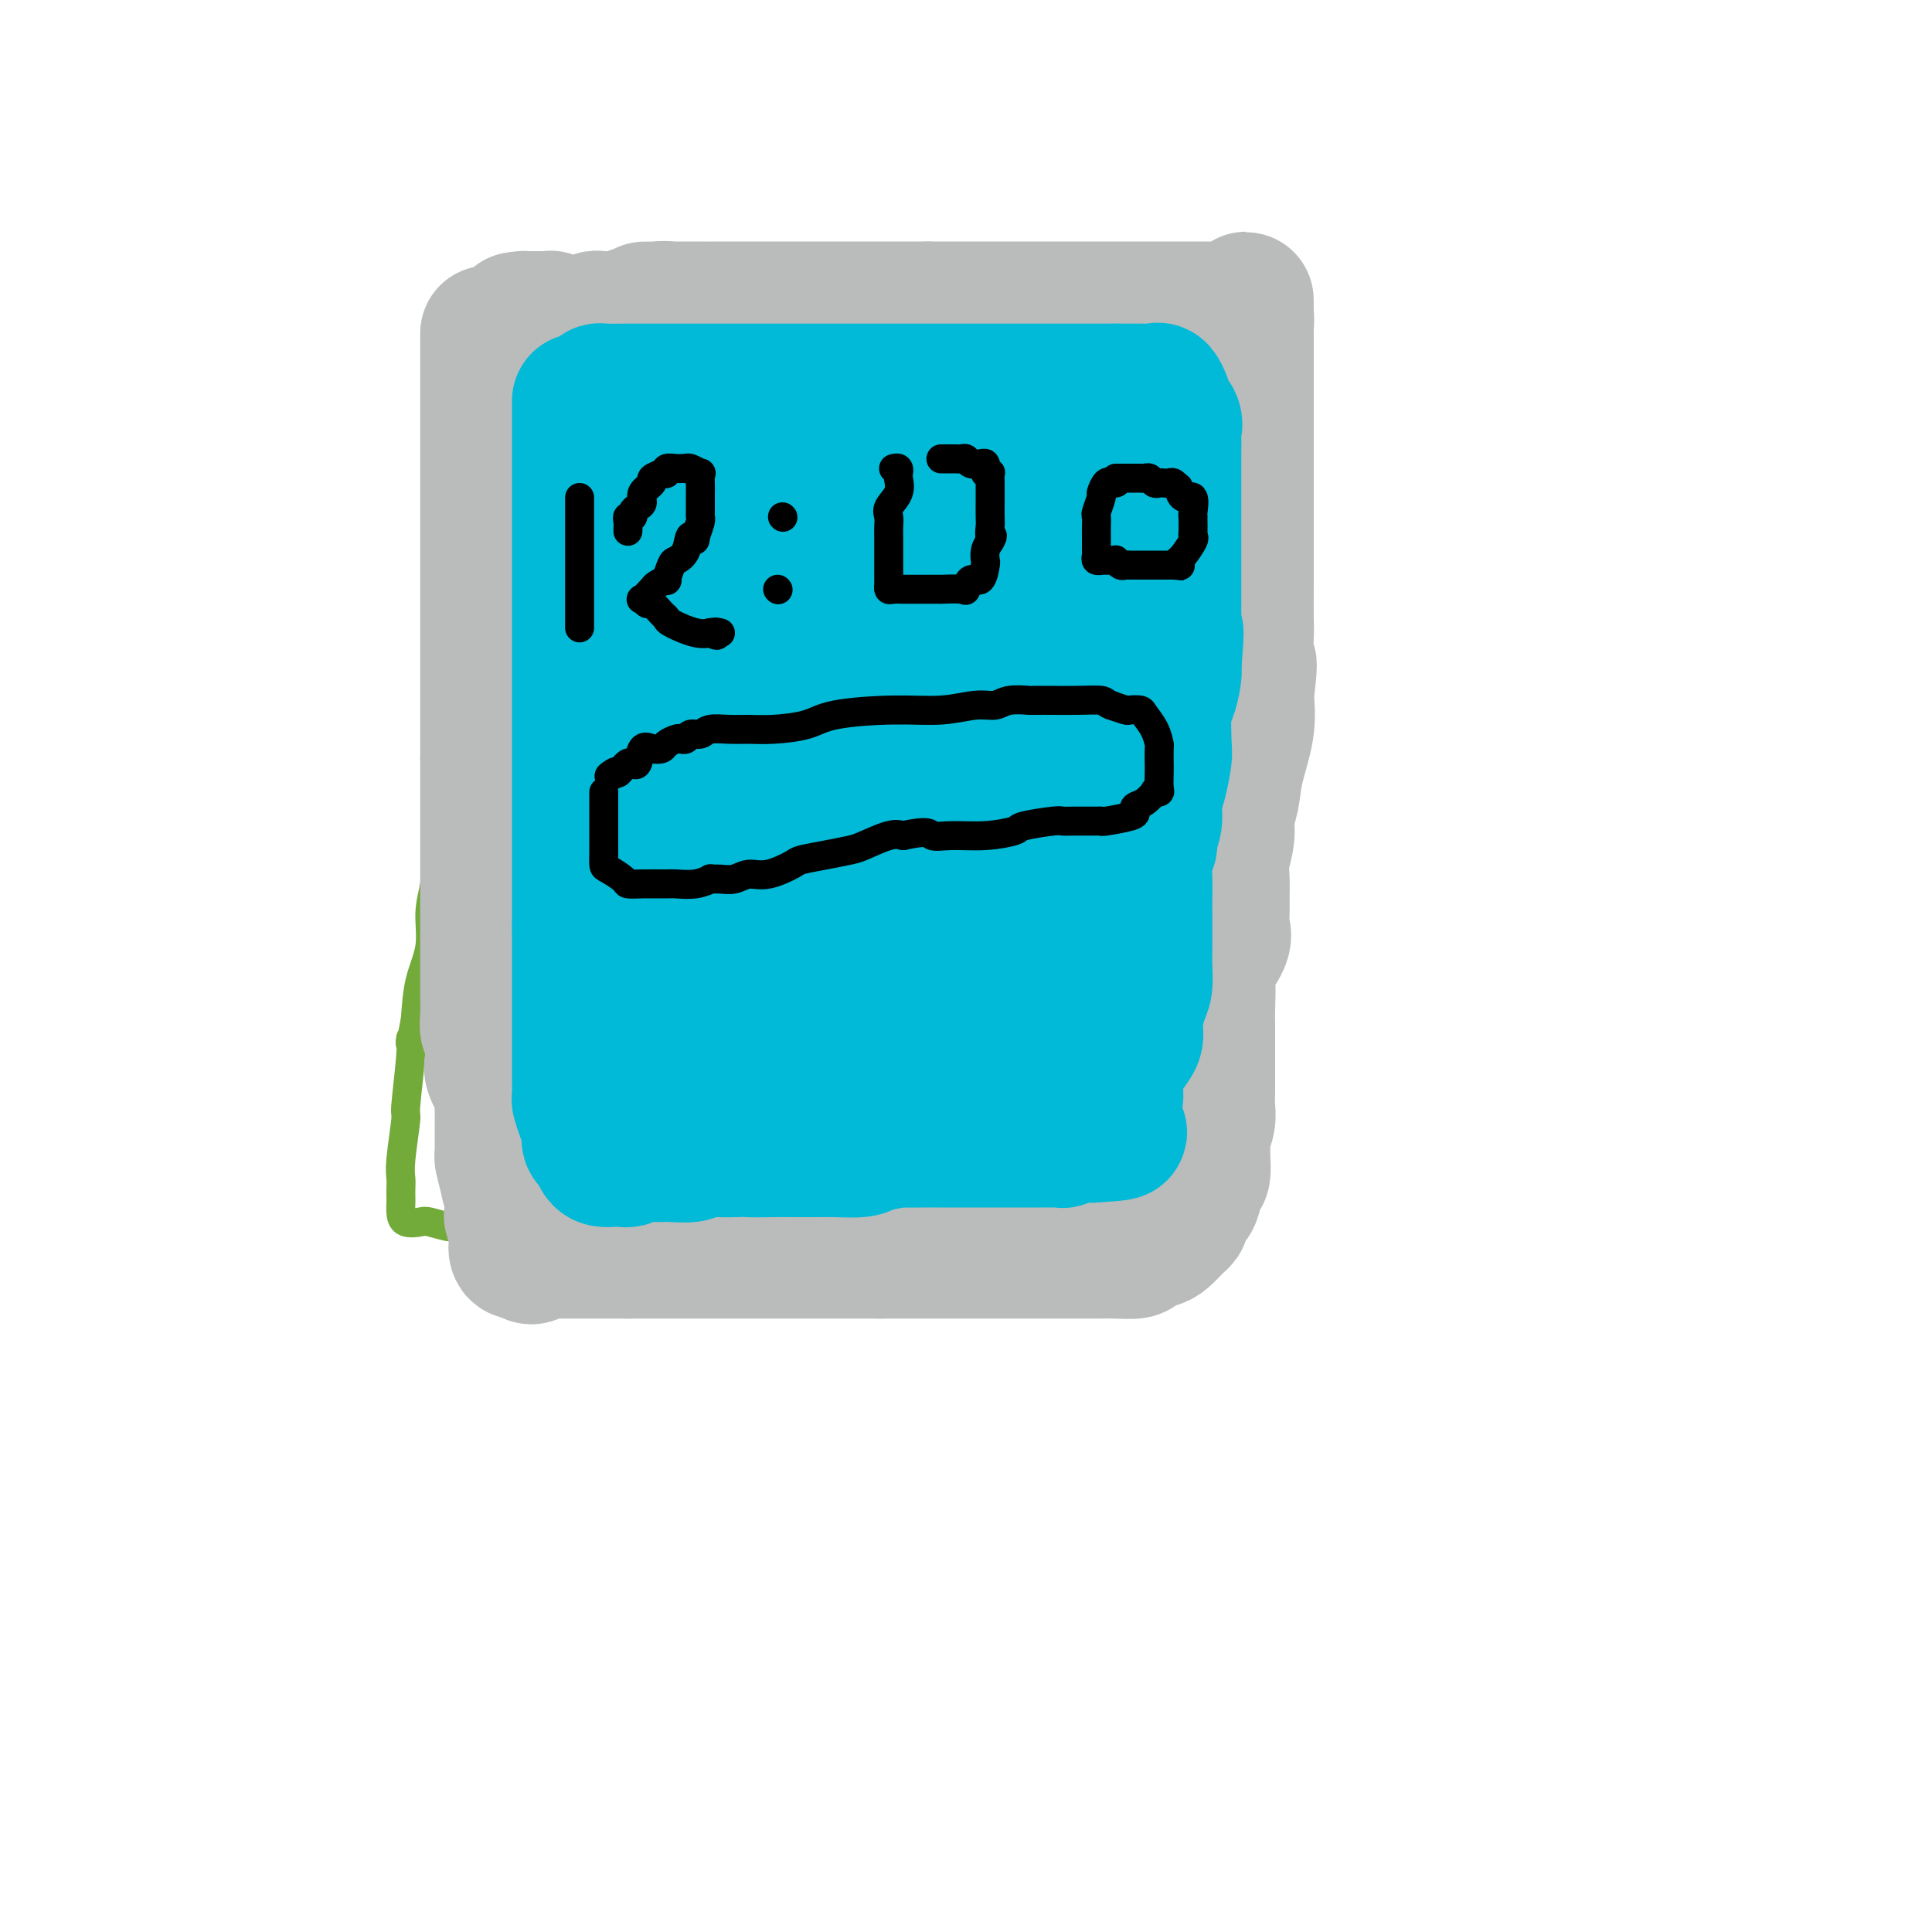 <svg viewBox='0 0 400 400' version='1.1' xmlns='http://www.w3.org/2000/svg' xmlns:xlink='http://www.w3.org/1999/xlink'><g fill='none' stroke='#73AB3A' stroke-width='6' stroke-linecap='round' stroke-linejoin='round'><path d='M98,73c0.008,0.630 0.016,1.260 0,2c-0.016,0.740 -0.057,1.591 0,2c0.057,0.409 0.211,0.375 0,1c-0.211,0.625 -0.789,1.909 -1,3c-0.211,1.091 -0.057,1.989 0,3c0.057,1.011 0.015,2.134 0,3c-0.015,0.866 -0.005,1.475 0,3c0.005,1.525 0.003,3.966 0,6c-0.003,2.034 -0.007,3.660 0,5c0.007,1.340 0.026,2.392 0,4c-0.026,1.608 -0.098,3.770 0,5c0.098,1.230 0.366,1.529 0,3c-0.366,1.471 -1.366,4.116 -2,6c-0.634,1.884 -0.901,3.007 -1,5c-0.099,1.993 -0.030,4.854 0,7c0.030,2.146 0.022,3.576 0,5c-0.022,1.424 -0.057,2.844 0,4c0.057,1.156 0.204,2.050 0,5c-0.204,2.950 -0.761,7.957 -1,11c-0.239,3.043 -0.159,4.121 0,6c0.159,1.879 0.398,4.559 0,7c-0.398,2.441 -1.434,4.642 -2,7c-0.566,2.358 -0.663,4.872 -1,7c-0.337,2.128 -0.915,3.869 -1,6c-0.085,2.131 0.323,4.651 0,7c-0.323,2.349 -1.378,4.528 -2,7c-0.622,2.472 -0.811,5.236 -1,8'/><path d='M86,211c-1.327,7.318 -1.144,4.614 -1,4c0.144,-0.614 0.249,0.861 0,4c-0.249,3.139 -0.851,7.943 -1,10c-0.149,2.057 0.156,1.367 0,3c-0.156,1.633 -0.774,5.589 -1,8c-0.226,2.411 -0.061,3.279 0,4c0.061,0.721 0.017,1.297 0,2c-0.017,0.703 -0.008,1.534 0,2c0.008,0.466 0.016,0.569 0,1c-0.016,0.431 -0.056,1.192 0,2c0.056,0.808 0.208,1.665 1,2c0.792,0.335 2.224,0.150 3,0c0.776,-0.150 0.896,-0.266 2,0c1.104,0.266 3.194,0.912 4,1c0.806,0.088 0.330,-0.383 1,0c0.670,0.383 2.487,1.619 4,2c1.513,0.381 2.721,-0.094 4,0c1.279,0.094 2.630,0.757 4,1c1.370,0.243 2.759,0.065 4,0c1.241,-0.065 2.333,-0.017 4,0c1.667,0.017 3.907,0.005 6,0c2.093,-0.005 4.038,-0.001 6,0c1.962,0.001 3.940,0.000 6,0c2.060,-0.000 4.203,-0.000 7,0c2.797,0.000 6.249,0.000 9,0c2.751,-0.000 4.802,-0.000 7,0c2.198,0.000 4.542,0.000 7,0c2.458,-0.000 5.030,-0.000 6,0c0.970,0.000 0.338,0.000 2,0c1.662,-0.000 5.618,-0.000 8,0c2.382,0.000 3.191,0.000 4,0'/><path d='M182,257c13.123,-0.000 7.931,-0.000 7,0c-0.931,0.000 2.401,0.000 5,0c2.599,-0.000 4.466,-0.000 6,0c1.534,0.000 2.735,0.000 4,0c1.265,-0.000 2.593,-0.001 4,0c1.407,0.001 2.892,0.003 4,0c1.108,-0.003 1.839,-0.013 3,0c1.161,0.013 2.752,0.047 5,-1c2.248,-1.047 5.151,-3.176 7,-4c1.849,-0.824 2.642,-0.344 4,-1c1.358,-0.656 3.282,-2.449 4,-3c0.718,-0.551 0.231,0.140 1,0c0.769,-0.140 2.794,-1.112 4,-2c1.206,-0.888 1.593,-1.693 2,-2c0.407,-0.307 0.834,-0.117 2,-1c1.166,-0.883 3.072,-2.840 4,-4c0.928,-1.160 0.879,-1.522 1,-2c0.121,-0.478 0.411,-1.072 1,-3c0.589,-1.928 1.476,-5.188 2,-7c0.524,-1.812 0.683,-2.175 1,-5c0.317,-2.825 0.790,-8.114 1,-11c0.210,-2.886 0.158,-3.371 1,-6c0.842,-2.629 2.580,-7.401 3,-11c0.420,-3.599 -0.476,-6.025 0,-9c0.476,-2.975 2.324,-6.499 3,-9c0.676,-2.501 0.181,-3.979 0,-6c-0.181,-2.021 -0.049,-4.586 0,-7c0.049,-2.414 0.013,-4.678 0,-7c-0.013,-2.322 -0.004,-4.702 0,-7c0.004,-2.298 0.001,-4.514 0,-7c-0.001,-2.486 -0.001,-5.243 0,-8'/><path d='M261,134c-0.000,-7.074 -0.000,-3.760 0,-5c0.000,-1.240 0.000,-7.035 0,-10c-0.000,-2.965 -0.000,-3.100 0,-4c0.000,-0.900 0.000,-2.563 0,-4c-0.000,-1.437 -0.001,-2.646 0,-4c0.001,-1.354 0.002,-2.852 0,-4c-0.002,-1.148 -0.008,-1.946 0,-3c0.008,-1.054 0.032,-2.364 0,-4c-0.032,-1.636 -0.118,-3.596 0,-5c0.118,-1.404 0.439,-2.250 0,-4c-0.439,-1.750 -1.638,-4.404 -2,-6c-0.362,-1.596 0.112,-2.132 0,-3c-0.112,-0.868 -0.812,-2.066 -1,-3c-0.188,-0.934 0.134,-1.604 0,-3c-0.134,-1.396 -0.724,-3.518 -1,-4c-0.276,-0.482 -0.239,0.676 -1,0c-0.761,-0.676 -2.322,-3.185 -3,-4c-0.678,-0.815 -0.475,0.066 -1,0c-0.525,-0.066 -1.779,-1.077 -3,-2c-1.221,-0.923 -2.411,-1.757 -4,-2c-1.589,-0.243 -3.578,0.106 -6,0c-2.422,-0.106 -5.277,-0.669 -8,-1c-2.723,-0.331 -5.314,-0.432 -7,-1c-1.686,-0.568 -2.467,-1.602 -4,-2c-1.533,-0.398 -3.820,-0.159 -5,0c-1.180,0.159 -1.255,0.239 -3,0c-1.745,-0.239 -5.161,-0.796 -8,-1c-2.839,-0.204 -5.101,-0.055 -7,0c-1.899,0.055 -3.434,0.015 -6,0c-2.566,-0.015 -6.162,-0.004 -10,0c-3.838,0.004 -7.919,0.002 -12,0'/><path d='M169,55c-9.478,-0.115 -7.674,0.098 -9,1c-1.326,0.902 -5.780,2.492 -9,3c-3.220,0.508 -5.204,-0.068 -7,0c-1.796,0.068 -3.405,0.778 -6,1c-2.595,0.222 -6.177,-0.046 -8,0c-1.823,0.046 -1.889,0.405 -3,1c-1.111,0.595 -3.268,1.427 -5,2c-1.732,0.573 -3.038,0.886 -4,1c-0.962,0.114 -1.581,0.030 -2,0c-0.419,-0.030 -0.638,-0.005 -1,0c-0.362,0.005 -0.868,-0.010 -1,0c-0.132,0.010 0.110,0.045 0,0c-0.110,-0.045 -0.571,-0.171 -1,0c-0.429,0.171 -0.826,0.638 -2,1c-1.174,0.362 -3.127,0.619 -4,1c-0.873,0.381 -0.668,0.887 -1,1c-0.332,0.113 -1.202,-0.166 -2,0c-0.798,0.166 -1.524,0.777 -2,1c-0.476,0.223 -0.701,0.059 -1,0c-0.299,-0.059 -0.671,-0.013 -1,0c-0.329,0.013 -0.614,-0.007 -1,0c-0.386,0.007 -0.873,0.040 -1,0c-0.127,-0.040 0.107,-0.154 0,0c-0.107,0.154 -0.553,0.577 -1,1'/><path d='M97,69c-5.500,1.500 -2.750,0.750 0,0'/><path d='M123,89c-0.423,0.230 -0.845,0.459 -1,1c-0.155,0.541 -0.041,1.392 0,2c0.041,0.608 0.011,0.972 0,2c-0.011,1.028 -0.003,2.721 0,5c0.003,2.279 0.001,5.146 0,7c-0.001,1.854 -0.000,2.696 0,4c0.000,1.304 0.000,3.070 0,5c-0.000,1.930 -0.000,4.024 0,5c0.000,0.976 0.000,0.833 0,2c-0.000,1.167 -0.000,3.645 0,5c0.000,1.355 0.000,1.586 0,3c-0.000,1.414 -0.000,4.012 0,6c0.000,1.988 0.000,3.366 0,5c-0.000,1.634 -0.000,3.524 0,5c0.000,1.476 0.000,2.540 0,4c-0.000,1.460 -0.000,3.317 0,5c0.000,1.683 0.000,3.191 0,5c-0.000,1.809 -0.000,3.917 0,7c0.000,3.083 0.000,7.139 0,10c-0.000,2.861 -0.000,4.526 0,6c0.000,1.474 0.000,2.758 0,4c-0.000,1.242 -0.000,2.442 0,4c0.000,1.558 0.000,3.473 0,5c-0.000,1.527 -0.000,2.667 0,4c0.000,1.333 0.000,2.859 0,4c-0.000,1.141 -0.000,1.897 0,3c0.000,1.103 0.000,2.551 0,4'/><path d='M122,211c-0.467,18.900 -1.134,5.150 0,2c1.134,-3.150 4.068,4.301 5,8c0.932,3.699 -0.140,3.645 0,4c0.140,0.355 1.490,1.118 2,2c0.510,0.882 0.180,1.883 0,3c-0.180,1.117 -0.210,2.350 0,3c0.210,0.650 0.660,0.718 1,1c0.340,0.282 0.569,0.779 1,1c0.431,0.221 1.062,0.164 2,0c0.938,-0.164 2.181,-0.437 3,0c0.819,0.437 1.213,1.583 2,2c0.787,0.417 1.968,0.104 3,0c1.032,-0.104 1.914,0.000 3,0c1.086,-0.000 2.374,-0.105 3,0c0.626,0.105 0.590,0.420 2,0c1.410,-0.420 4.266,-1.577 6,-2c1.734,-0.423 2.346,-0.114 3,0c0.654,0.114 1.348,0.032 2,0c0.652,-0.032 1.261,-0.012 3,0c1.739,0.012 4.609,0.018 6,0c1.391,-0.018 1.304,-0.060 2,0c0.696,0.060 2.174,0.223 4,0c1.826,-0.223 4.000,-0.830 5,-1c1.000,-0.170 0.825,0.099 2,0c1.175,-0.099 3.699,-0.566 5,-1c1.301,-0.434 1.381,-0.834 2,-1c0.619,-0.166 1.779,-0.097 3,0c1.221,0.097 2.502,0.222 4,0c1.498,-0.222 3.211,-0.790 4,-1c0.789,-0.210 0.654,-0.060 1,0c0.346,0.060 1.173,0.030 2,0'/><path d='M203,231c10.328,-0.925 3.647,-0.237 1,0c-2.647,0.237 -1.260,0.022 0,0c1.260,-0.022 2.393,0.148 3,0c0.607,-0.148 0.687,-0.613 1,-1c0.313,-0.387 0.860,-0.694 1,-1c0.140,-0.306 -0.127,-0.610 0,-1c0.127,-0.390 0.649,-0.867 1,-1c0.351,-0.133 0.533,0.076 1,0c0.467,-0.076 1.221,-0.439 2,-1c0.779,-0.561 1.585,-1.320 2,-2c0.415,-0.680 0.440,-1.283 1,-2c0.560,-0.717 1.655,-1.550 2,-2c0.345,-0.450 -0.061,-0.517 0,-1c0.061,-0.483 0.590,-1.381 1,-2c0.410,-0.619 0.701,-0.959 1,-2c0.299,-1.041 0.606,-2.781 1,-4c0.394,-1.219 0.876,-1.915 1,-3c0.124,-1.085 -0.110,-2.560 0,-4c0.110,-1.440 0.565,-2.847 1,-4c0.435,-1.153 0.848,-2.054 1,-3c0.152,-0.946 0.041,-1.938 0,-3c-0.041,-1.062 -0.011,-2.193 0,-3c0.011,-0.807 0.003,-1.289 0,-2c-0.003,-0.711 -0.001,-1.650 0,-2c0.001,-0.350 0.000,-0.110 0,-1c-0.000,-0.890 -0.000,-2.911 0,-4c0.000,-1.089 0.000,-1.245 0,-5c-0.000,-3.755 -0.000,-11.110 0,-16c0.000,-4.890 0.000,-7.317 0,-11c-0.000,-3.683 -0.000,-8.624 0,-12c0.000,-3.376 0.000,-5.188 0,-7'/><path d='M224,131c0.309,-11.961 0.083,-3.363 0,-2c-0.083,1.363 -0.022,-4.508 0,-7c0.022,-2.492 0.006,-1.604 0,-2c-0.006,-0.396 -0.002,-2.076 0,-3c0.002,-0.924 0.000,-1.091 0,-2c-0.000,-0.909 -0.000,-2.560 0,-3c0.000,-0.440 0.001,0.332 0,0c-0.001,-0.332 -0.003,-1.770 0,-3c0.003,-1.230 0.011,-2.254 0,-3c-0.011,-0.746 -0.041,-1.213 0,-2c0.041,-0.787 0.151,-1.894 0,-3c-0.151,-1.106 -0.564,-2.212 -1,-3c-0.436,-0.788 -0.894,-1.258 -1,-2c-0.106,-0.742 0.140,-1.757 0,-2c-0.140,-0.243 -0.665,0.286 -1,0c-0.335,-0.286 -0.479,-1.386 -1,-2c-0.521,-0.614 -1.420,-0.742 -2,-1c-0.580,-0.258 -0.841,-0.648 -2,-1c-1.159,-0.352 -3.217,-0.668 -4,-1c-0.783,-0.332 -0.291,-0.681 -1,-1c-0.709,-0.319 -2.617,-0.607 -4,-1c-1.383,-0.393 -2.239,-0.892 -3,-1c-0.761,-0.108 -1.426,0.174 -3,0c-1.574,-0.174 -4.058,-0.803 -5,-1c-0.942,-0.197 -0.341,0.038 -1,0c-0.659,-0.038 -2.579,-0.350 -4,-1c-1.421,-0.650 -2.344,-1.636 -3,-2c-0.656,-0.364 -1.045,-0.104 -2,0c-0.955,0.104 -2.478,0.052 -4,0'/><path d='M182,82c-6.394,-1.796 -2.380,-0.285 -2,0c0.380,0.285 -2.876,-0.656 -5,-1c-2.124,-0.344 -3.118,-0.092 -5,0c-1.882,0.092 -4.653,0.025 -6,0c-1.347,-0.025 -1.271,-0.007 -2,0c-0.729,0.007 -2.262,0.002 -4,0c-1.738,-0.002 -3.679,-0.001 -5,0c-1.321,0.001 -2.020,0.002 -3,0c-0.980,-0.002 -2.240,-0.006 -3,0c-0.760,0.006 -1.021,0.024 -2,0c-0.979,-0.024 -2.675,-0.090 -4,0c-1.325,0.090 -2.279,0.336 -3,1c-0.721,0.664 -1.209,1.748 -2,2c-0.791,0.252 -1.884,-0.326 -3,0c-1.116,0.326 -2.253,1.555 -3,2c-0.747,0.445 -1.102,0.104 -1,0c0.102,-0.104 0.662,0.027 0,0c-0.662,-0.027 -2.545,-0.214 -4,0c-1.455,0.214 -2.481,0.828 -3,1c-0.519,0.172 -0.531,-0.098 -1,0c-0.469,0.098 -1.394,0.562 -2,1c-0.606,0.438 -0.894,0.849 -1,1c-0.106,0.151 -0.030,0.043 0,0c0.030,-0.043 0.015,-0.022 0,0'/><path d='M138,101c0.000,-0.082 0.000,-0.163 0,0c-0.000,0.163 -0.000,0.571 0,1c0.000,0.429 0.000,0.879 0,1c-0.000,0.121 -0.000,-0.085 0,0c0.000,0.085 0.002,0.463 0,1c-0.002,0.537 -0.006,1.234 0,2c0.006,0.766 0.022,1.600 0,2c-0.022,0.400 -0.083,0.366 0,1c0.083,0.634 0.310,1.935 1,3c0.690,1.065 1.842,1.893 3,3c1.158,1.107 2.323,2.494 3,3c0.677,0.506 0.866,0.133 1,0c0.134,-0.133 0.211,-0.025 1,0c0.789,0.025 2.289,-0.032 3,0c0.711,0.032 0.633,0.152 1,0c0.367,-0.152 1.178,-0.576 2,-1c0.822,-0.424 1.655,-0.849 2,-1c0.345,-0.151 0.200,-0.028 0,0c-0.200,0.028 -0.457,-0.038 0,0c0.457,0.038 1.629,0.182 2,0c0.371,-0.182 -0.058,-0.689 0,-1c0.058,-0.311 0.604,-0.426 1,-1c0.396,-0.574 0.642,-1.606 1,-2c0.358,-0.394 0.828,-0.150 1,0c0.172,0.150 0.046,0.205 0,0c-0.046,-0.205 -0.012,-0.671 0,-1c0.012,-0.329 0.004,-0.523 0,-1c-0.004,-0.477 -0.002,-1.239 0,-2'/><path d='M160,108c0.462,-1.350 0.117,-0.724 0,-1c-0.117,-0.276 -0.006,-1.455 0,-2c0.006,-0.545 -0.092,-0.457 -1,-1c-0.908,-0.543 -2.624,-1.719 -4,-2c-1.376,-0.281 -2.410,0.331 -3,0c-0.590,-0.331 -0.736,-1.605 -1,-2c-0.264,-0.395 -0.645,0.090 -1,0c-0.355,-0.090 -0.685,-0.756 -1,-1c-0.315,-0.244 -0.617,-0.066 -1,0c-0.383,0.066 -0.848,0.021 -1,0c-0.152,-0.021 0.008,-0.018 0,0c-0.008,0.018 -0.185,0.050 -1,0c-0.815,-0.050 -2.267,-0.181 -3,0c-0.733,0.181 -0.746,0.676 -1,1c-0.254,0.324 -0.748,0.479 -1,1c-0.252,0.521 -0.260,1.410 0,2c0.260,0.590 0.789,0.883 1,1c0.211,0.117 0.106,0.059 0,0'/><path d='M171,109c-0.006,0.211 -0.013,0.422 0,1c0.013,0.578 0.045,1.521 0,2c-0.045,0.479 -0.169,0.492 0,1c0.169,0.508 0.629,1.509 1,2c0.371,0.491 0.653,0.471 1,1c0.347,0.529 0.758,1.606 1,2c0.242,0.394 0.313,0.105 1,0c0.687,-0.105 1.989,-0.027 3,0c1.011,0.027 1.731,0.003 3,0c1.269,-0.003 3.085,0.014 4,0c0.915,-0.014 0.927,-0.060 1,0c0.073,0.060 0.205,0.226 1,0c0.795,-0.226 2.251,-0.844 3,-1c0.749,-0.156 0.789,0.151 1,0c0.211,-0.151 0.593,-0.761 1,-1c0.407,-0.239 0.841,-0.106 1,0c0.159,0.106 0.044,0.187 0,0c-0.044,-0.187 -0.016,-0.640 0,-1c0.016,-0.360 0.022,-0.627 0,-1c-0.022,-0.373 -0.071,-0.853 0,-1c0.071,-0.147 0.262,0.038 0,-1c-0.262,-1.038 -0.976,-3.297 -2,-5c-1.024,-1.703 -2.357,-2.848 -3,-4c-0.643,-1.152 -0.596,-2.310 -1,-3c-0.404,-0.690 -1.258,-0.911 -2,-1c-0.742,-0.089 -1.371,-0.044 -2,0'/><path d='M183,99c-0.853,-0.153 -0.984,-0.037 -1,0c-0.016,0.037 0.083,-0.005 0,0c-0.083,0.005 -0.348,0.055 -1,0c-0.652,-0.055 -1.692,-0.217 -2,0c-0.308,0.217 0.115,0.814 0,1c-0.115,0.186 -0.766,-0.037 -1,0c-0.234,0.037 -0.049,0.336 0,1c0.049,0.664 -0.038,1.693 0,2c0.038,0.307 0.203,-0.110 0,0c-0.203,0.110 -0.772,0.746 -1,1c-0.228,0.254 -0.114,0.127 0,0'/><path d='M134,143c0.113,0.342 0.226,0.684 0,1c-0.226,0.316 -0.791,0.606 -1,1c-0.209,0.394 -0.061,0.892 0,1c0.061,0.108 0.036,-0.174 0,0c-0.036,0.174 -0.084,0.803 0,1c0.084,0.197 0.300,-0.038 0,0c-0.300,0.038 -1.117,0.350 0,1c1.117,0.650 4.168,1.638 5,2c0.832,0.362 -0.556,0.097 0,0c0.556,-0.097 3.056,-0.025 5,0c1.944,0.025 3.333,0.003 4,0c0.667,-0.003 0.612,0.013 1,0c0.388,-0.013 1.218,-0.056 2,0c0.782,0.056 1.515,0.212 2,0c0.485,-0.212 0.721,-0.792 1,-1c0.279,-0.208 0.601,-0.046 1,0c0.399,0.046 0.877,-0.026 1,0c0.123,0.026 -0.108,0.150 0,0c0.108,-0.150 0.554,-0.575 1,-1'/><path d='M156,148c3.109,-0.244 1.880,0.147 2,0c0.120,-0.147 1.587,-0.831 2,-1c0.413,-0.169 -0.228,0.177 0,0c0.228,-0.177 1.324,-0.876 2,-1c0.676,-0.124 0.932,0.328 1,0c0.068,-0.328 -0.052,-1.436 0,-2c0.052,-0.564 0.277,-0.585 0,-1c-0.277,-0.415 -1.057,-1.224 -2,-2c-0.943,-0.776 -2.049,-1.518 -3,-2c-0.951,-0.482 -1.747,-0.702 -3,-1c-1.253,-0.298 -2.965,-0.672 -4,-1c-1.035,-0.328 -1.394,-0.610 -2,-1c-0.606,-0.390 -1.457,-0.889 -2,-1c-0.543,-0.111 -0.776,0.166 -1,0c-0.224,-0.166 -0.440,-0.777 -1,-1c-0.560,-0.223 -1.464,-0.060 -2,0c-0.536,0.060 -0.704,0.015 -1,0c-0.296,-0.015 -0.720,-0.001 -1,0c-0.280,0.001 -0.415,-0.010 -1,0c-0.585,0.010 -1.619,0.041 -2,0c-0.381,-0.041 -0.109,-0.155 0,0c0.109,0.155 0.054,0.577 0,1'/><path d='M138,135c-1.500,0.000 -0.750,0.000 0,0'/><path d='M184,133c-0.332,-0.044 -0.663,-0.088 -1,0c-0.337,0.088 -0.679,0.307 -1,1c-0.321,0.693 -0.622,1.859 -1,3c-0.378,1.141 -0.833,2.256 -1,4c-0.167,1.744 -0.045,4.117 0,6c0.045,1.883 0.012,3.275 0,4c-0.012,0.725 -0.002,0.783 0,1c0.002,0.217 -0.002,0.594 0,1c0.002,0.406 0.012,0.841 0,1c-0.012,0.159 -0.047,0.041 1,0c1.047,-0.041 3.174,-0.004 4,0c0.826,0.004 0.349,-0.023 2,0c1.651,0.023 5.430,0.097 7,0c1.570,-0.097 0.931,-0.366 1,-1c0.069,-0.634 0.844,-1.633 1,-2c0.156,-0.367 -0.308,-0.101 0,0c0.308,0.101 1.388,0.038 2,0c0.612,-0.038 0.756,-0.051 1,0c0.244,0.051 0.587,0.168 1,0c0.413,-0.168 0.895,-0.619 1,-1c0.105,-0.381 -0.168,-0.692 0,-1c0.168,-0.308 0.777,-0.612 1,-1c0.223,-0.388 0.060,-0.861 0,-1c-0.060,-0.139 -0.016,0.055 0,0c0.016,-0.055 0.004,-0.360 0,-1c-0.004,-0.640 -0.001,-1.615 0,-3c0.001,-1.385 0.000,-3.181 0,-4c-0.000,-0.819 -0.000,-0.663 0,-1c0.000,-0.337 0.000,-1.169 0,-2'/><path d='M202,136c0.447,-2.742 0.063,-2.098 0,-2c-0.063,0.098 0.194,-0.352 0,-1c-0.194,-0.648 -0.839,-1.494 -1,-2c-0.161,-0.506 0.161,-0.671 -1,-1c-1.161,-0.329 -3.806,-0.820 -5,-1c-1.194,-0.180 -0.935,-0.048 -2,0c-1.065,0.048 -3.452,0.013 -5,0c-1.548,-0.013 -2.257,-0.003 -3,0c-0.743,0.003 -1.519,0.001 -2,0c-0.481,-0.001 -0.668,-0.000 -1,0c-0.332,0.000 -0.809,0.000 -1,0c-0.191,-0.000 -0.095,-0.000 0,0'/><path d='M126,171c-0.000,0.206 -0.000,0.412 0,1c0.000,0.588 0.000,1.559 0,2c-0.000,0.441 -0.001,0.352 0,1c0.001,0.648 0.004,2.033 0,3c-0.004,0.967 -0.016,1.517 0,3c0.016,1.483 0.059,3.900 0,5c-0.059,1.100 -0.222,0.883 0,1c0.222,0.117 0.827,0.567 1,1c0.173,0.433 -0.086,0.848 0,1c0.086,0.152 0.517,0.041 1,0c0.483,-0.041 1.017,-0.011 1,0c-0.017,0.011 -0.585,0.003 0,0c0.585,-0.003 2.323,-0.001 4,0c1.677,0.001 3.293,0.000 5,0c1.707,-0.000 3.505,0.000 5,0c1.495,-0.000 2.686,-0.000 4,0c1.314,0.000 2.750,0.001 4,0c1.250,-0.001 2.313,-0.003 3,0c0.687,0.003 0.997,0.011 1,0c0.003,-0.011 -0.301,-0.042 0,0c0.301,0.042 1.208,0.156 2,0c0.792,-0.156 1.469,-0.581 2,-1c0.531,-0.419 0.916,-0.833 1,-1c0.084,-0.167 -0.132,-0.086 0,0c0.132,0.086 0.612,0.177 1,0c0.388,-0.177 0.682,-0.622 1,-1c0.318,-0.378 0.659,-0.689 1,-1'/><path d='M163,185c0.867,-1.067 0.036,-1.733 0,-2c-0.036,-0.267 0.723,-0.135 1,-1c0.277,-0.865 0.072,-2.726 0,-4c-0.072,-1.274 -0.012,-1.962 0,-3c0.012,-1.038 -0.024,-2.425 0,-3c0.024,-0.575 0.109,-0.336 0,-1c-0.109,-0.664 -0.412,-2.230 -1,-3c-0.588,-0.770 -1.462,-0.742 -3,-1c-1.538,-0.258 -3.742,-0.801 -6,-1c-2.258,-0.199 -4.572,-0.053 -6,0c-1.428,0.053 -1.970,0.014 -3,0c-1.030,-0.014 -2.547,-0.003 -3,0c-0.453,0.003 0.159,-0.002 0,0c-0.159,0.002 -1.090,0.012 -2,0c-0.910,-0.012 -1.798,-0.045 -2,0c-0.202,0.045 0.283,0.170 0,0c-0.283,-0.170 -1.334,-0.633 -2,0c-0.666,0.633 -0.949,2.363 0,3c0.949,0.637 3.128,0.182 4,0c0.872,-0.182 0.436,-0.091 0,0'/><path d='M187,172c-0.406,0.288 -0.813,0.576 -1,1c-0.187,0.424 -0.155,0.983 0,1c0.155,0.017 0.434,-0.508 0,1c-0.434,1.508 -1.580,5.048 -2,7c-0.420,1.952 -0.114,2.317 0,3c0.114,0.683 0.037,1.686 0,2c-0.037,0.314 -0.036,-0.060 0,0c0.036,0.060 0.105,0.553 0,1c-0.105,0.447 -0.383,0.849 0,1c0.383,0.151 1.427,0.051 2,0c0.573,-0.051 0.673,-0.054 2,0c1.327,0.054 3.880,0.166 5,0c1.120,-0.166 0.807,-0.609 2,-1c1.193,-0.391 3.893,-0.731 5,-1c1.107,-0.269 0.622,-0.468 1,-1c0.378,-0.532 1.618,-1.398 2,-2c0.382,-0.602 -0.094,-0.939 0,-1c0.094,-0.061 0.757,0.155 1,0c0.243,-0.155 0.065,-0.681 0,-1c-0.065,-0.319 -0.018,-0.430 0,-1c0.018,-0.570 0.008,-1.598 0,-2c-0.008,-0.402 -0.013,-0.177 0,-1c0.013,-0.823 0.045,-2.694 0,-4c-0.045,-1.306 -0.166,-2.049 0,-3c0.166,-0.951 0.619,-2.111 0,-3c-0.619,-0.889 -2.310,-1.506 -3,-2c-0.690,-0.494 -0.378,-0.864 -1,-1c-0.622,-0.136 -2.178,-0.039 -3,0c-0.822,0.039 -0.911,0.019 -1,0'/><path d='M196,165c-1.553,-0.466 -1.435,-0.133 -2,0c-0.565,0.133 -1.812,0.064 -3,0c-1.188,-0.064 -2.318,-0.122 -3,0c-0.682,0.122 -0.915,0.425 -1,1c-0.085,0.575 -0.023,1.422 0,2c0.023,0.578 0.006,0.886 0,1c-0.006,0.114 -0.002,0.032 0,0c0.002,-0.032 0.001,-0.016 0,0'/><path d='M136,205c-0.000,-0.595 -0.001,-1.190 0,-1c0.001,0.190 0.003,1.165 0,2c-0.003,0.835 -0.012,1.529 0,2c0.012,0.471 0.043,0.717 0,1c-0.043,0.283 -0.162,0.601 0,1c0.162,0.399 0.603,0.877 1,1c0.397,0.123 0.748,-0.111 1,0c0.252,0.111 0.405,0.566 1,1c0.595,0.434 1.631,0.848 3,1c1.369,0.152 3.072,0.041 4,0c0.928,-0.041 1.081,-0.011 2,0c0.919,0.011 2.603,0.004 4,0c1.397,-0.004 2.507,-0.005 3,0c0.493,0.005 0.371,0.017 1,0c0.629,-0.017 2.010,-0.061 3,0c0.990,0.061 1.590,0.227 2,0c0.410,-0.227 0.632,-0.848 1,-1c0.368,-0.152 0.883,0.166 1,0c0.117,-0.166 -0.165,-0.815 0,-1c0.165,-0.185 0.776,0.093 1,0c0.224,-0.093 0.060,-0.558 0,-1c-0.060,-0.442 -0.016,-0.861 0,-1c0.016,-0.139 0.004,0.001 0,0c-0.004,-0.001 -0.001,-0.143 0,-1c0.001,-0.857 0.001,-2.428 0,-4'/><path d='M164,204c0.002,-1.338 0.007,-1.682 0,-2c-0.007,-0.318 -0.028,-0.611 0,-1c0.028,-0.389 0.104,-0.875 0,-1c-0.104,-0.125 -0.387,0.111 -1,0c-0.613,-0.111 -1.554,-0.568 -3,-1c-1.446,-0.432 -3.395,-0.840 -5,-1c-1.605,-0.160 -2.865,-0.072 -4,0c-1.135,0.072 -2.147,0.128 -4,0c-1.853,-0.128 -4.549,-0.440 -6,0c-1.451,0.440 -1.657,1.634 -2,2c-0.343,0.366 -0.823,-0.094 -1,0c-0.177,0.094 -0.051,0.741 0,1c0.051,0.259 0.025,0.129 0,0'/><path d='M200,200c0.114,0.024 0.227,0.048 0,0c-0.227,-0.048 -0.796,-0.168 -1,0c-0.204,0.168 -0.045,0.626 0,1c0.045,0.374 -0.026,0.666 0,1c0.026,0.334 0.148,0.710 0,1c-0.148,0.290 -0.566,0.495 -1,1c-0.434,0.505 -0.885,1.312 -1,2c-0.115,0.688 0.104,1.257 0,2c-0.104,0.743 -0.531,1.660 0,2c0.531,0.340 2.020,0.102 3,0c0.980,-0.102 1.451,-0.070 2,0c0.549,0.070 1.176,0.177 2,0c0.824,-0.177 1.846,-0.639 2,-1c0.154,-0.361 -0.561,-0.620 0,-1c0.561,-0.380 2.399,-0.880 3,-1c0.601,-0.120 -0.035,0.140 0,0c0.035,-0.140 0.739,-0.680 1,-1c0.261,-0.320 0.078,-0.420 0,-1c-0.078,-0.580 -0.052,-1.641 0,-2c0.052,-0.359 0.130,-0.016 0,0c-0.130,0.016 -0.468,-0.295 -1,-1c-0.532,-0.705 -1.259,-1.805 -2,-3c-0.741,-1.195 -1.498,-2.484 -2,-3c-0.502,-0.516 -0.751,-0.258 -1,0'/><path d='M204,196c-1.049,-1.083 -0.673,-0.290 -1,0c-0.327,0.290 -1.357,0.078 -2,0c-0.643,-0.078 -0.898,-0.022 -1,0c-0.102,0.022 -0.051,0.011 0,0'/></g>
<g fill='none' stroke='#BABBBB' stroke-width='28' stroke-linecap='round' stroke-linejoin='round'><path d='M101,69c0.000,0.730 0.000,1.461 0,2c0.000,0.539 0.000,0.887 0,1c-0.000,0.113 0.000,-0.010 0,1c0.000,1.010 0.000,3.153 0,4c-0.000,0.847 0.000,0.398 0,1c-0.000,0.602 -0.000,2.253 0,3c0.000,0.747 0.000,0.589 0,1c0.000,0.411 0.000,1.392 0,2c0.000,0.608 0.000,0.844 0,1c0.000,0.156 0.000,0.232 0,1c0.000,0.768 0.000,2.228 0,3c-0.000,0.772 0.000,0.855 0,2c0.000,1.145 0.000,3.350 0,5c0.000,1.650 0.000,2.744 0,4c0.000,1.256 0.000,2.673 0,4c0.000,1.327 -0.000,2.563 0,4c0.000,1.437 0.000,3.076 0,5c0.000,1.924 -0.000,4.134 0,6c0.000,1.866 0.000,3.388 0,5c0.000,1.612 -0.000,3.315 0,5c0.000,1.685 0.000,3.353 0,5c0.000,1.647 -0.000,3.273 0,5c0.000,1.727 0.000,3.556 0,5c0.000,1.444 -0.000,2.504 0,4c0.000,1.496 0.000,3.427 0,5c0.000,1.573 0.000,2.786 0,4'/><path d='M101,157c0.000,14.328 0.000,6.147 0,4c-0.000,-2.147 -0.000,1.741 0,4c0.000,2.259 0.000,2.888 0,4c-0.000,1.112 -0.000,2.708 0,4c0.000,1.292 0.000,2.279 0,3c-0.000,0.721 -0.000,1.176 0,3c0.000,1.824 0.000,5.019 0,7c-0.000,1.981 -0.000,2.750 0,4c0.000,1.250 0.000,2.983 0,4c-0.000,1.017 -0.000,1.318 0,3c0.000,1.682 0.000,4.746 0,6c-0.000,1.254 -0.001,0.697 0,1c0.001,0.303 0.004,1.467 0,2c-0.004,0.533 -0.015,0.436 0,1c0.015,0.564 0.056,1.789 0,3c-0.056,1.211 -0.211,2.408 0,3c0.211,0.592 0.786,0.579 1,1c0.214,0.421 0.065,1.276 0,2c-0.065,0.724 -0.046,1.316 0,2c0.046,0.684 0.117,1.460 0,2c-0.117,0.540 -0.424,0.844 0,2c0.424,1.156 1.578,3.163 2,4c0.422,0.837 0.113,0.503 0,1c-0.113,0.497 -0.030,1.825 0,3c0.030,1.175 0.007,2.196 0,3c-0.007,0.804 0.001,1.389 0,2c-0.001,0.611 -0.011,1.246 0,2c0.011,0.754 0.041,1.626 0,2c-0.041,0.374 -0.155,0.250 0,1c0.155,0.750 0.577,2.375 1,4'/><path d='M105,244c0.845,4.695 0.957,0.932 1,0c0.043,-0.932 0.015,0.967 0,2c-0.015,1.033 -0.018,1.201 0,2c0.018,0.799 0.057,2.229 0,3c-0.057,0.771 -0.211,0.884 0,1c0.211,0.116 0.787,0.235 1,1c0.213,0.765 0.063,2.177 0,3c-0.063,0.823 -0.037,1.056 0,1c0.037,-0.056 0.087,-0.400 0,0c-0.087,0.400 -0.311,1.543 0,2c0.311,0.457 1.155,0.229 2,0'/><path d='M109,259c1.043,2.321 1.651,0.622 2,0c0.349,-0.622 0.439,-0.167 1,0c0.561,0.167 1.593,0.045 2,0c0.407,-0.045 0.188,-0.012 1,0c0.812,0.012 2.655,0.003 4,0c1.345,-0.003 2.192,-0.001 3,0c0.808,0.001 1.578,0.000 2,0c0.422,-0.000 0.495,-0.000 1,0c0.505,0.000 1.442,0.000 2,0c0.558,-0.000 0.737,-0.000 1,0c0.263,0.000 0.609,0.000 1,0c0.391,-0.000 0.826,-0.000 1,0c0.174,0.000 0.087,0.000 0,0'/><path d='M130,259c3.655,0.000 2.292,0.000 2,0c-0.292,0.000 0.486,0.000 1,0c0.514,0.000 0.763,0.000 1,0c0.237,0.000 0.463,0.000 1,0c0.537,0.000 1.387,0.000 2,0c0.613,0.000 0.989,0.000 1,0c0.011,0.000 -0.344,0.000 0,0c0.344,0.000 1.387,0.000 2,0c0.613,-0.000 0.794,0.000 1,0c0.206,0.000 0.435,0.000 1,0c0.565,0.000 1.465,0.000 2,0c0.535,0.000 0.706,0.000 1,0c0.294,0.000 0.710,-0.000 1,0c0.290,0.000 0.454,0.000 1,0c0.546,0.000 1.475,0.000 2,0c0.525,0.000 0.647,0.000 1,0c0.353,0.000 0.938,0.000 2,0c1.062,0.000 2.601,0.000 3,0c0.399,0.000 -0.343,0.000 0,0c0.343,0.000 1.772,0.000 3,0c1.228,0.000 2.255,0.000 3,0c0.745,0.000 1.207,0.000 2,0c0.793,0.000 1.917,0.000 3,0c1.083,0.000 2.124,0.000 3,0c0.876,0.000 1.587,0.000 2,0c0.413,0.000 0.529,0.000 1,0c0.471,0.000 1.297,0.000 2,0c0.703,0.000 1.281,0.000 2,0c0.719,0.000 1.578,0.000 2,0c0.422,0.000 0.406,0.000 1,0c0.594,0.000 1.797,0.000 3,0'/><path d='M182,259c8.915,0.000 5.204,0.000 4,0c-1.204,0.000 0.101,0.000 1,0c0.899,0.000 1.392,0.000 2,0c0.608,0.000 1.332,0.000 2,0c0.668,-0.000 1.281,-0.000 2,0c0.719,0.000 1.543,0.000 2,0c0.457,-0.000 0.547,-0.000 1,0c0.453,0.000 1.267,0.000 2,0c0.733,-0.000 1.383,-0.000 2,0c0.617,0.000 1.201,0.000 2,0c0.799,-0.000 1.814,-0.000 2,0c0.186,0.000 -0.458,0.000 0,0c0.458,-0.000 2.019,-0.000 3,0c0.981,0.000 1.383,0.000 2,0c0.617,-0.000 1.450,-0.000 2,0c0.550,0.000 0.819,0.000 1,0c0.181,-0.000 0.275,-0.000 1,0c0.725,0.000 2.080,0.000 3,0c0.920,-0.000 1.406,-0.000 2,0c0.594,0.000 1.296,0.000 2,0c0.704,-0.000 1.411,-0.000 2,0c0.589,0.000 1.058,0.001 2,0c0.942,-0.001 2.355,-0.003 3,0c0.645,0.003 0.522,0.012 1,0c0.478,-0.012 1.556,-0.044 3,0c1.444,0.044 3.255,0.163 4,0c0.745,-0.163 0.423,-0.607 1,-1c0.577,-0.393 2.051,-0.734 3,-1c0.949,-0.266 1.371,-0.456 2,-1c0.629,-0.544 1.465,-1.441 2,-2c0.535,-0.559 0.767,-0.779 1,-1'/><path d='M244,253c1.361,-1.049 0.263,-0.670 0,-1c-0.263,-0.330 0.308,-1.369 1,-2c0.692,-0.631 1.506,-0.856 2,-2c0.494,-1.144 0.667,-3.208 1,-4c0.333,-0.792 0.825,-0.312 1,-1c0.175,-0.688 0.033,-2.543 0,-4c-0.033,-1.457 0.044,-2.517 0,-3c-0.044,-0.483 -0.208,-0.390 0,-1c0.208,-0.610 0.788,-1.922 1,-3c0.212,-1.078 0.057,-1.921 0,-3c-0.057,-1.079 -0.015,-2.394 0,-3c0.015,-0.606 0.004,-0.501 0,-1c-0.004,-0.499 -0.001,-1.600 0,-3c0.001,-1.400 0.001,-3.100 0,-4c-0.001,-0.900 -0.003,-1.001 0,-2c0.003,-0.999 0.012,-2.897 0,-4c-0.012,-1.103 -0.046,-1.411 0,-3c0.046,-1.589 0.170,-4.459 0,-6c-0.170,-1.541 -0.634,-1.752 0,-3c0.634,-1.248 2.366,-3.534 3,-5c0.634,-1.466 0.169,-2.113 0,-3c-0.169,-0.887 -0.041,-2.015 0,-3c0.041,-0.985 -0.004,-1.828 0,-3c0.004,-1.172 0.057,-2.675 0,-4c-0.057,-1.325 -0.224,-2.472 0,-4c0.224,-1.528 0.838,-3.435 1,-5c0.162,-1.565 -0.128,-2.787 0,-4c0.128,-1.213 0.673,-2.418 1,-4c0.327,-1.582 0.434,-3.541 1,-6c0.566,-2.459 1.590,-5.417 2,-8c0.410,-2.583 0.205,-4.792 0,-7'/><path d='M258,144c1.238,-9.701 0.332,-5.952 0,-6c-0.332,-0.048 -0.089,-3.893 0,-6c0.089,-2.107 0.024,-2.476 0,-4c-0.024,-1.524 -0.006,-4.203 0,-6c0.006,-1.797 0.002,-2.711 0,-4c-0.002,-1.289 -0.000,-2.951 0,-4c0.000,-1.049 0.000,-1.484 0,-2c-0.000,-0.516 -0.000,-1.111 0,-2c0.000,-0.889 0.000,-2.070 0,-3c-0.000,-0.930 -0.000,-1.609 0,-3c0.000,-1.391 0.000,-3.493 0,-5c-0.000,-1.507 -0.000,-2.418 0,-3c0.000,-0.582 0.000,-0.833 0,-2c-0.000,-1.167 -0.000,-3.249 0,-4c0.000,-0.751 0.000,-0.170 0,-1c-0.000,-0.830 -0.000,-3.070 0,-4c0.000,-0.930 0.000,-0.551 0,-1c-0.000,-0.449 -0.000,-1.727 0,-3c0.000,-1.273 0.000,-2.539 0,-3c-0.000,-0.461 -0.000,-0.115 0,-1c0.000,-0.885 0.000,-3.000 0,-4c-0.000,-1.000 -0.000,-0.885 0,-1c0.000,-0.115 0.000,-0.462 0,-1c-0.000,-0.538 0.000,-1.269 0,-2'/><path d='M258,69c-0.013,-12.217 -0.045,-5.259 0,-3c0.045,2.259 0.167,-0.179 0,-1c-0.167,-0.821 -0.623,-0.024 -1,0c-0.377,0.024 -0.675,-0.726 -1,-1c-0.325,-0.274 -0.676,-0.074 -1,0c-0.324,0.074 -0.619,0.020 -1,0c-0.381,-0.020 -0.847,-0.005 -1,0c-0.153,0.005 0.008,0.001 0,0c-0.008,-0.001 -0.186,-0.000 -1,0c-0.814,0.000 -2.265,0.000 -3,0c-0.735,-0.000 -0.756,-0.000 -1,0c-0.244,0.000 -0.713,0.000 -1,0c-0.287,-0.000 -0.393,-0.000 -1,0c-0.607,0.000 -1.714,0.000 -2,0c-0.286,-0.000 0.249,-0.000 0,0c-0.249,0.000 -1.281,0.000 -2,0c-0.719,-0.000 -1.123,-0.000 -2,0c-0.877,0.000 -2.226,0.000 -3,0c-0.774,-0.000 -0.973,-0.000 -2,0c-1.027,0.000 -2.882,0.000 -4,0c-1.118,-0.000 -1.499,-0.000 -2,0c-0.501,0.000 -1.123,0.000 -2,0c-0.877,-0.000 -2.008,-0.000 -3,0c-0.992,0.000 -1.843,0.000 -3,0c-1.157,-0.000 -2.618,-0.000 -4,0c-1.382,0.000 -2.683,0.000 -4,0c-1.317,-0.000 -2.648,-0.000 -4,0c-1.352,0.000 -2.723,0.000 -4,0c-1.277,-0.000 -2.459,-0.000 -4,0c-1.541,0.000 -3.440,0.000 -5,0c-1.560,0.000 -2.780,0.000 -4,0'/><path d='M192,64c-10.217,0.000 -3.758,0.000 -2,0c1.758,0.000 -1.185,0.000 -3,0c-1.815,0.000 -2.502,0.000 -3,0c-0.498,0.000 -0.808,0.000 -1,0c-0.192,0.000 -0.268,-0.000 -1,0c-0.732,0.000 -2.121,0.000 -3,0c-0.879,0.000 -1.247,0.000 -2,0c-0.753,0.000 -1.892,0.000 -3,0c-1.108,0.000 -2.184,-0.000 -3,0c-0.816,0.000 -1.373,0.000 -2,0c-0.627,-0.000 -1.325,-0.000 -2,0c-0.675,0.000 -1.326,0.000 -2,0c-0.674,-0.000 -1.370,0.000 -2,0c-0.630,0.000 -1.195,0.000 -2,0c-0.805,-0.000 -1.849,-0.000 -3,0c-1.151,0.000 -2.409,0.000 -3,0c-0.591,-0.000 -0.515,-0.000 -1,0c-0.485,0.000 -1.529,0.000 -3,0c-1.471,-0.000 -3.368,-0.000 -4,0c-0.632,0.000 -0.001,0.000 0,0c0.001,-0.000 -0.630,-0.000 -1,0c-0.370,0.000 -0.479,0.000 -1,0c-0.521,-0.000 -1.454,-0.000 -2,0c-0.546,0.000 -0.707,0.000 -1,0c-0.293,-0.000 -0.719,-0.000 -1,0c-0.281,0.000 -0.415,0.000 -1,0c-0.585,-0.000 -1.619,-0.000 -2,0c-0.381,0.000 -0.109,0.000 0,0c0.109,0.000 0.054,0.000 0,0'/><path d='M138,64c-8.533,0.016 -2.865,0.057 -1,0c1.865,-0.057 -0.074,-0.211 -1,0c-0.926,0.211 -0.840,0.789 -1,1c-0.160,0.211 -0.568,0.056 -1,0c-0.432,-0.056 -0.889,-0.011 -1,0c-0.111,0.011 0.125,-0.011 0,0c-0.125,0.011 -0.611,0.056 -1,0c-0.389,-0.056 -0.682,-0.211 -1,0c-0.318,0.211 -0.663,0.789 -1,1c-0.337,0.211 -0.668,0.057 -1,0c-0.332,-0.057 -0.667,-0.015 -1,0c-0.333,0.015 -0.666,0.003 -1,0c-0.334,-0.003 -0.671,0.003 -1,0c-0.329,-0.003 -0.650,-0.015 -1,0c-0.350,0.015 -0.728,0.057 -1,0c-0.272,-0.057 -0.439,-0.212 -1,0c-0.561,0.212 -1.516,0.790 -2,1c-0.484,0.210 -0.498,0.053 -1,0c-0.502,-0.053 -1.493,-0.000 -2,0c-0.507,0.000 -0.530,-0.053 -1,0c-0.470,0.053 -1.388,0.210 -2,0c-0.612,-0.210 -0.920,-0.788 -1,-1c-0.080,-0.212 0.067,-0.057 0,0c-0.067,0.057 -0.348,0.015 -1,0c-0.652,-0.015 -1.676,-0.004 -2,0c-0.324,0.004 0.050,0.001 0,0c-0.050,-0.001 -0.525,-0.001 -1,0'/><path d='M110,66c-4.800,0.311 -2.800,0.089 -2,0c0.800,-0.089 0.400,-0.044 0,0'/></g>
<g fill='none' stroke='#00BAD8' stroke-width='28' stroke-linecap='round' stroke-linejoin='round'><path d='M120,83c0.000,0.817 0.000,1.633 0,2c0.000,0.367 -0.000,0.283 0,1c0.000,0.717 0.000,2.235 0,4c-0.000,1.765 -0.000,3.779 0,5c0.000,1.221 0.000,1.650 0,3c0.000,1.350 -0.000,3.620 0,5c0.000,1.380 0.000,1.869 0,3c0.000,1.131 -0.000,2.904 0,4c0.000,1.096 0.000,1.516 0,3c-0.000,1.484 0.000,4.032 0,6c0.000,1.968 0.000,3.357 0,5c-0.000,1.643 -0.000,3.540 0,5c0.000,1.460 0.000,2.482 0,4c0.000,1.518 -0.000,3.530 0,5c0.000,1.470 0.000,2.397 0,4c0.000,1.603 0.000,3.882 0,5c0.000,1.118 0.000,1.076 0,2c0.000,0.924 0.000,2.816 0,4c0.000,1.184 0.000,1.662 0,3c0.000,1.338 0.000,3.537 0,5c0.000,1.463 0.000,2.190 0,4c0.000,1.810 0.000,4.704 0,7c0.000,2.296 0.000,3.993 0,5c0.000,1.007 0.000,1.322 0,2c0.000,0.678 0.000,1.718 0,3c0.000,1.282 0.000,2.807 0,4c0.000,1.193 0.000,2.055 0,3c0.000,0.945 0.000,1.972 0,3'/><path d='M120,192c-0.000,17.420 -0.000,6.469 0,3c0.000,-3.469 0.000,0.545 0,3c-0.000,2.455 -0.000,3.353 0,4c0.000,0.647 0.000,1.044 0,2c-0.000,0.956 -0.000,2.472 0,4c0.000,1.528 0.000,3.067 0,4c-0.000,0.933 -0.000,1.260 0,2c0.000,0.740 0.000,1.894 0,3c-0.000,1.106 -0.001,2.165 0,3c0.001,0.835 0.003,1.448 0,2c-0.003,0.552 -0.011,1.043 0,2c0.011,0.957 0.041,2.379 0,3c-0.041,0.621 -0.152,0.442 0,1c0.152,0.558 0.566,1.855 1,3c0.434,1.145 0.889,2.139 1,3c0.111,0.861 -0.122,1.590 0,2c0.122,0.410 0.600,0.502 1,1c0.400,0.498 0.723,1.402 1,2c0.277,0.598 0.507,0.888 1,1c0.493,0.112 1.250,0.044 2,0c0.750,-0.044 1.494,-0.064 2,0c0.506,0.064 0.773,0.213 1,0c0.227,-0.213 0.415,-0.790 1,-1c0.585,-0.210 1.568,-0.055 2,0c0.432,0.055 0.312,0.011 1,0c0.688,-0.011 2.183,0.011 3,0c0.817,-0.011 0.957,-0.055 2,0c1.043,0.055 2.991,0.211 4,0c1.009,-0.211 1.079,-0.788 2,-1c0.921,-0.212 2.692,-0.061 4,0c1.308,0.061 2.154,0.030 3,0'/><path d='M152,238c4.599,-0.309 2.598,-0.083 3,0c0.402,0.083 3.207,0.023 5,0c1.793,-0.023 2.574,-0.009 4,0c1.426,0.009 3.497,0.013 5,0c1.503,-0.013 2.438,-0.042 4,0c1.562,0.042 3.751,0.155 5,0c1.249,-0.155 1.557,-0.577 3,-1c1.443,-0.423 4.019,-0.845 5,-1c0.981,-0.155 0.367,-0.041 1,0c0.633,0.041 2.515,0.011 4,0c1.485,-0.011 2.574,-0.003 4,0c1.426,0.003 3.191,0.001 4,0c0.809,-0.001 0.664,-0.000 1,0c0.336,0.000 1.153,0.000 2,0c0.847,-0.000 1.725,-0.000 2,0c0.275,0.000 -0.053,0.000 0,0c0.053,-0.000 0.486,-0.000 1,0c0.514,0.000 1.110,0.000 2,0c0.890,-0.000 2.074,-0.000 3,0c0.926,0.000 1.595,0.000 2,0c0.405,-0.000 0.547,-0.000 1,0c0.453,0.000 1.216,0.001 2,0c0.784,-0.001 1.590,-0.004 2,0c0.410,0.004 0.425,0.015 1,0c0.575,-0.015 1.712,-0.057 2,0c0.288,0.057 -0.271,0.211 0,0c0.271,-0.211 1.372,-0.789 2,-1c0.628,-0.211 0.785,-0.057 1,0c0.215,0.057 0.490,0.016 1,0c0.510,-0.016 1.255,-0.008 2,0'/><path d='M226,235c11.396,-0.655 2.886,-0.794 0,-1c-2.886,-0.206 -0.147,-0.480 1,-1c1.147,-0.520 0.703,-1.288 1,-2c0.297,-0.712 1.335,-1.369 2,-2c0.665,-0.631 0.956,-1.236 1,-2c0.044,-0.764 -0.161,-1.686 0,-3c0.161,-1.314 0.687,-3.020 1,-4c0.313,-0.980 0.413,-1.233 1,-2c0.587,-0.767 1.660,-2.046 2,-3c0.340,-0.954 -0.052,-1.583 0,-3c0.052,-1.417 0.550,-3.623 1,-5c0.450,-1.377 0.853,-1.926 1,-3c0.147,-1.074 0.039,-2.675 0,-4c-0.039,-1.325 -0.010,-2.376 0,-4c0.010,-1.624 0.002,-3.822 0,-5c-0.002,-1.178 0.004,-1.337 0,-2c-0.004,-0.663 -0.016,-1.829 0,-3c0.016,-1.171 0.061,-2.346 0,-4c-0.061,-1.654 -0.227,-3.786 0,-5c0.227,-1.214 0.848,-1.509 1,-2c0.152,-0.491 -0.166,-1.179 0,-2c0.166,-0.821 0.815,-1.776 1,-3c0.185,-1.224 -0.095,-2.716 0,-4c0.095,-1.284 0.564,-2.358 1,-4c0.436,-1.642 0.838,-3.851 1,-5c0.162,-1.149 0.082,-1.239 0,-3c-0.082,-1.761 -0.166,-5.194 0,-7c0.166,-1.806 0.583,-1.986 1,-3c0.417,-1.014 0.833,-2.861 1,-4c0.167,-1.139 0.083,-1.569 0,-2'/><path d='M243,138c0.928,-11.204 0.249,-6.213 0,-5c-0.249,1.213 -0.067,-1.353 0,-3c0.067,-1.647 0.018,-2.376 0,-3c-0.018,-0.624 -0.005,-1.143 0,-2c0.005,-0.857 0.001,-2.051 0,-3c-0.001,-0.949 -0.000,-1.653 0,-2c0.000,-0.347 0.000,-0.336 0,-1c-0.000,-0.664 -0.000,-2.002 0,-3c0.000,-0.998 0.000,-1.654 0,-2c-0.000,-0.346 -0.000,-0.382 0,-1c0.000,-0.618 0.000,-1.819 0,-3c-0.000,-1.181 0.000,-2.341 0,-3c-0.000,-0.659 -0.000,-0.817 0,-1c0.000,-0.183 0.000,-0.392 0,-1c-0.000,-0.608 -0.000,-1.617 0,-2c0.000,-0.383 0.000,-0.142 0,-1c-0.000,-0.858 -0.001,-2.817 0,-4c0.001,-1.183 0.002,-1.591 0,-2c-0.002,-0.409 -0.008,-0.820 0,-2c0.008,-1.180 0.030,-3.128 0,-4c-0.030,-0.872 -0.112,-0.666 0,-1c0.112,-0.334 0.419,-1.207 0,-2c-0.419,-0.793 -1.564,-1.505 -2,-2c-0.436,-0.495 -0.162,-0.774 0,-1c0.162,-0.226 0.213,-0.400 0,-1c-0.213,-0.600 -0.689,-1.625 -1,-2c-0.311,-0.375 -0.456,-0.101 -1,0c-0.544,0.101 -1.486,0.027 -2,0c-0.514,-0.027 -0.600,-0.007 -1,0c-0.400,0.007 -1.114,0.002 -2,0c-0.886,-0.002 -1.943,-0.001 -3,0'/><path d='M231,81c-1.808,0.000 -1.827,0.000 -3,0c-1.173,0.000 -3.498,0.000 -5,0c-1.502,-0.000 -2.180,-0.000 -3,0c-0.820,0.000 -1.783,0.000 -3,0c-1.217,-0.000 -2.689,-0.000 -4,0c-1.311,0.000 -2.461,0.000 -4,0c-1.539,-0.000 -3.466,-0.000 -5,0c-1.534,0.000 -2.676,0.000 -5,0c-2.324,-0.000 -5.829,-0.000 -8,0c-2.171,0.000 -3.007,0.000 -5,0c-1.993,-0.000 -5.141,-0.000 -8,0c-2.859,0.000 -5.428,0.000 -7,0c-1.572,-0.000 -2.148,-0.000 -4,0c-1.852,0.000 -4.981,0.000 -7,0c-2.019,-0.000 -2.927,-0.000 -4,0c-1.073,0.000 -2.309,0.000 -4,0c-1.691,-0.000 -3.836,-0.000 -5,0c-1.164,0.000 -1.347,0.000 -2,0c-0.653,-0.000 -1.776,-0.000 -3,0c-1.224,0.000 -2.549,0.000 -4,0c-1.451,-0.000 -3.029,-0.001 -4,0c-0.971,0.001 -1.336,0.003 -2,0c-0.664,-0.003 -1.628,-0.013 -3,0c-1.372,0.013 -3.152,0.048 -4,0c-0.848,-0.048 -0.763,-0.178 -1,0c-0.237,0.178 -0.794,0.663 -1,1c-0.206,0.337 -0.059,0.525 0,1c0.059,0.475 0.029,1.238 0,2'/><path d='M123,85c-0.314,1.042 -0.098,1.648 0,2c0.098,0.352 0.078,0.452 0,3c-0.078,2.548 -0.215,7.545 0,10c0.215,2.455 0.784,2.370 1,3c0.216,0.630 0.081,1.977 0,3c-0.081,1.023 -0.109,1.724 0,3c0.109,1.276 0.355,3.126 1,5c0.645,1.874 1.690,3.770 2,5c0.310,1.230 -0.113,1.794 0,3c0.113,1.206 0.762,3.054 1,5c0.238,1.946 0.064,3.990 0,6c-0.064,2.010 -0.017,3.985 0,6c0.017,2.015 0.005,4.070 0,6c-0.005,1.930 -0.001,3.734 0,5c0.001,1.266 0.000,1.992 0,3c-0.000,1.008 -0.000,2.297 0,4c0.000,1.703 -0.000,3.820 0,5c0.000,1.180 0.000,1.424 0,4c-0.000,2.576 -0.001,7.483 0,10c0.001,2.517 0.004,2.643 0,4c-0.004,1.357 -0.015,3.943 0,6c0.015,2.057 0.055,3.583 0,5c-0.055,1.417 -0.207,2.725 0,4c0.207,1.275 0.773,2.516 1,4c0.227,1.484 0.116,3.210 0,4c-0.116,0.790 -0.238,0.645 0,1c0.238,0.355 0.834,1.211 1,2c0.166,0.789 -0.100,1.510 0,2c0.100,0.490 0.565,0.747 1,1c0.435,0.253 0.838,0.501 1,1c0.162,0.499 0.081,1.250 0,2'/><path d='M132,212c0.799,2.856 0.796,1.496 1,1c0.204,-0.496 0.613,-0.129 1,0c0.387,0.129 0.751,0.019 1,0c0.249,-0.019 0.383,0.051 1,0c0.617,-0.051 1.717,-0.225 2,0c0.283,0.225 -0.249,0.849 0,1c0.249,0.151 1.280,-0.170 2,0c0.720,0.170 1.128,0.830 2,1c0.872,0.170 2.206,-0.151 3,0c0.794,0.151 1.046,0.773 2,1c0.954,0.227 2.611,0.060 4,0c1.389,-0.060 2.512,-0.014 3,0c0.488,0.014 0.341,-0.003 1,0c0.659,0.003 2.124,0.026 3,0c0.876,-0.026 1.165,-0.101 2,0c0.835,0.101 2.217,0.378 3,0c0.783,-0.378 0.967,-1.412 2,-2c1.033,-0.588 2.914,-0.731 4,-1c1.086,-0.269 1.375,-0.665 2,-1c0.625,-0.335 1.585,-0.611 2,-1c0.415,-0.389 0.284,-0.893 1,-1c0.716,-0.107 2.277,0.181 3,0c0.723,-0.181 0.607,-0.833 2,-1c1.393,-0.167 4.294,0.151 6,0c1.706,-0.151 2.217,-0.770 3,-1c0.783,-0.230 1.837,-0.069 3,0c1.163,0.069 2.433,0.046 3,0c0.567,-0.046 0.430,-0.115 1,0c0.570,0.115 1.846,0.416 3,0c1.154,-0.416 2.187,-1.547 3,-2c0.813,-0.453 1.407,-0.226 2,0'/><path d='M203,206c6.460,-1.580 2.611,-0.528 1,0c-1.611,0.528 -0.982,0.534 0,0c0.982,-0.534 2.319,-1.606 3,-2c0.681,-0.394 0.707,-0.109 1,0c0.293,0.109 0.853,0.042 1,0c0.147,-0.042 -0.119,-0.060 0,0c0.119,0.060 0.623,0.199 1,0c0.377,-0.199 0.626,-0.735 1,-1c0.374,-0.265 0.874,-0.260 1,0c0.126,0.260 -0.121,0.775 0,1c0.121,0.225 0.609,0.162 0,2c-0.609,1.838 -2.316,5.578 -3,7c-0.684,1.422 -0.346,0.525 -1,1c-0.654,0.475 -2.302,2.324 -3,3c-0.698,0.676 -0.447,0.181 -1,0c-0.553,-0.181 -1.911,-0.049 -3,0c-1.089,0.049 -1.909,0.013 -3,0c-1.091,-0.013 -2.455,-0.004 -3,0c-0.545,0.004 -0.273,0.002 0,0'/><path d='M195,217c-1.361,-0.275 0.236,-0.964 1,-1c0.764,-0.036 0.693,0.581 2,0c1.307,-0.581 3.990,-2.361 5,-3c1.010,-0.639 0.347,-0.138 1,0c0.653,0.138 2.623,-0.089 4,-1c1.377,-0.911 2.161,-2.507 3,-4c0.839,-1.493 1.733,-2.882 3,-4c1.267,-1.118 2.907,-1.963 4,-3c1.093,-1.037 1.641,-2.266 2,-3c0.359,-0.734 0.531,-0.974 1,-3c0.469,-2.026 1.235,-5.838 2,-8c0.765,-2.162 1.529,-2.675 2,-4c0.471,-1.325 0.650,-3.463 1,-6c0.350,-2.537 0.871,-5.471 1,-7c0.129,-1.529 -0.135,-1.651 0,-3c0.135,-1.349 0.667,-3.925 1,-6c0.333,-2.075 0.467,-3.651 1,-5c0.533,-1.349 1.466,-2.473 2,-4c0.534,-1.527 0.669,-3.458 1,-5c0.331,-1.542 0.858,-2.696 1,-4c0.142,-1.304 -0.102,-2.758 0,-4c0.102,-1.242 0.549,-2.270 1,-4c0.451,-1.730 0.905,-4.161 1,-6c0.095,-1.839 -0.171,-3.087 0,-4c0.171,-0.913 0.778,-1.492 1,-2c0.222,-0.508 0.060,-0.947 0,-2c-0.060,-1.053 -0.016,-2.721 0,-4c0.016,-1.279 0.004,-2.167 0,-3c-0.004,-0.833 -0.001,-1.609 0,-3c0.001,-1.391 0.000,-3.397 0,-5c-0.000,-1.603 -0.000,-2.801 0,-4'/><path d='M236,102c0.463,-6.975 0.120,-3.911 0,-3c-0.120,0.911 -0.017,-0.330 0,-1c0.017,-0.670 -0.051,-0.768 0,-1c0.051,-0.232 0.223,-0.599 0,-1c-0.223,-0.401 -0.839,-0.837 -2,-1c-1.161,-0.163 -2.867,-0.054 -4,0c-1.133,0.054 -1.694,0.053 -3,0c-1.306,-0.053 -3.357,-0.158 -5,0c-1.643,0.158 -2.879,0.578 -4,1c-1.121,0.422 -2.127,0.845 -3,1c-0.873,0.155 -1.613,0.042 -2,0c-0.387,-0.042 -0.423,-0.011 -1,0c-0.577,0.011 -1.696,0.003 -3,0c-1.304,-0.003 -2.793,-0.001 -4,0c-1.207,0.001 -2.133,0.000 -4,0c-1.867,-0.000 -4.674,-0.000 -7,0c-2.326,0.000 -4.171,0.000 -6,0c-1.829,-0.000 -3.642,-0.000 -5,0c-1.358,0.000 -2.262,-0.000 -4,0c-1.738,0.000 -4.309,0.000 -6,0c-1.691,-0.000 -2.502,-0.000 -4,0c-1.498,0.000 -3.685,0.000 -5,0c-1.315,-0.000 -1.759,-0.001 -3,0c-1.241,0.001 -3.277,0.005 -5,0c-1.723,-0.005 -3.131,-0.018 -4,0c-0.869,0.018 -1.199,0.067 -2,0c-0.801,-0.067 -2.074,-0.250 -3,0c-0.926,0.250 -1.506,0.933 -2,1c-0.494,0.067 -0.902,-0.482 -1,0c-0.098,0.482 0.115,1.995 0,3c-0.115,1.005 -0.557,1.503 -1,2'/><path d='M143,103c-0.558,1.154 0.048,1.038 0,2c-0.048,0.962 -0.749,3.000 -1,5c-0.251,2.000 -0.051,3.961 0,6c0.051,2.039 -0.046,4.158 0,6c0.046,1.842 0.236,3.409 0,5c-0.236,1.591 -0.899,3.207 -1,5c-0.101,1.793 0.361,3.765 0,5c-0.361,1.235 -1.543,1.734 -2,6c-0.457,4.266 -0.189,12.298 0,17c0.189,4.702 0.297,6.073 0,8c-0.297,1.927 -1.001,4.411 -1,7c0.001,2.589 0.708,5.283 1,7c0.292,1.717 0.171,2.457 0,4c-0.171,1.543 -0.390,3.891 0,6c0.390,2.109 1.389,3.980 2,5c0.611,1.020 0.834,1.187 1,2c0.166,0.813 0.273,2.270 1,3c0.727,0.730 2.072,0.732 3,1c0.928,0.268 1.439,0.802 3,1c1.561,0.198 4.173,0.061 7,0c2.827,-0.061 5.870,-0.044 8,0c2.130,0.044 3.348,0.117 4,0c0.652,-0.117 0.739,-0.424 1,-1c0.261,-0.576 0.696,-1.421 2,-2c1.304,-0.579 3.476,-0.890 5,-2c1.524,-1.110 2.399,-3.017 3,-4c0.601,-0.983 0.926,-1.042 2,-2c1.074,-0.958 2.896,-2.813 4,-4c1.104,-1.187 1.490,-1.704 2,-2c0.510,-0.296 1.146,-0.370 2,-1c0.854,-0.630 1.927,-1.815 3,-3'/><path d='M192,183c4.231,-3.475 2.808,-1.664 3,-2c0.192,-0.336 1.998,-2.820 3,-4c1.002,-1.180 1.201,-1.057 2,-2c0.799,-0.943 2.198,-2.952 3,-4c0.802,-1.048 1.007,-1.137 1,-2c-0.007,-0.863 -0.226,-2.502 0,-4c0.226,-1.498 0.898,-2.855 1,-4c0.102,-1.145 -0.365,-2.076 0,-3c0.365,-0.924 1.562,-1.839 2,-3c0.438,-1.161 0.118,-2.568 0,-4c-0.118,-1.432 -0.033,-2.889 0,-4c0.033,-1.111 0.016,-1.876 0,-3c-0.016,-1.124 -0.029,-2.607 0,-4c0.029,-1.393 0.102,-2.696 0,-4c-0.102,-1.304 -0.377,-2.609 -1,-4c-0.623,-1.391 -1.594,-2.870 -2,-4c-0.406,-1.130 -0.247,-1.912 -1,-3c-0.753,-1.088 -2.416,-2.481 -4,-4c-1.584,-1.519 -3.088,-3.162 -6,-5c-2.912,-1.838 -7.232,-3.869 -11,-5c-3.768,-1.131 -6.982,-1.362 -10,-2c-3.018,-0.638 -5.838,-1.684 -8,-2c-2.162,-0.316 -3.667,0.099 -5,0c-1.333,-0.099 -2.494,-0.711 -4,-1c-1.506,-0.289 -3.356,-0.253 -5,0c-1.644,0.253 -3.081,0.724 -4,1c-0.919,0.276 -1.318,0.356 -2,1c-0.682,0.644 -1.647,1.853 -2,3c-0.353,1.147 -0.095,2.232 0,3c0.095,0.768 0.027,1.219 0,2c-0.027,0.781 -0.014,1.890 0,3'/><path d='M142,119c-0.157,1.468 -0.548,1.137 0,2c0.548,0.863 2.035,2.921 3,4c0.965,1.079 1.406,1.179 3,2c1.594,0.821 4.339,2.364 7,3c2.661,0.636 5.239,0.367 8,1c2.761,0.633 5.706,2.169 8,3c2.294,0.831 3.938,0.957 5,1c1.062,0.043 1.541,0.003 3,0c1.459,-0.003 3.897,0.031 5,0c1.103,-0.031 0.872,-0.127 1,0c0.128,0.127 0.616,0.477 1,1c0.384,0.523 0.665,1.218 0,2c-0.665,0.782 -2.277,1.650 -3,3c-0.723,1.350 -0.559,3.180 -1,4c-0.441,0.820 -1.487,0.629 -3,2c-1.513,1.371 -3.491,4.303 -5,7c-1.509,2.697 -2.547,5.157 -5,8c-2.453,2.843 -6.322,6.068 -8,8c-1.678,1.932 -1.166,2.570 -1,3c0.166,0.430 -0.013,0.652 0,1c0.013,0.348 0.218,0.822 0,1c-0.218,0.178 -0.858,0.058 -1,0c-0.142,-0.058 0.215,-0.056 1,0c0.785,0.056 1.998,0.164 3,0c1.002,-0.164 1.794,-0.601 3,-2c1.206,-1.399 2.825,-3.761 4,-6c1.175,-2.239 1.907,-4.354 3,-7c1.093,-2.646 2.546,-5.823 4,-9'/><path d='M177,151c2.756,-6.311 4.148,-11.090 5,-14c0.852,-2.910 1.166,-3.952 2,-5c0.834,-1.048 2.187,-2.103 3,-3c0.813,-0.897 1.085,-1.638 0,-2c-1.085,-0.362 -3.528,-0.346 -5,0c-1.472,0.346 -1.974,1.022 -4,2c-2.026,0.978 -5.576,2.257 -9,5c-3.424,2.743 -6.722,6.949 -9,12c-2.278,5.051 -3.536,10.946 -4,14c-0.464,3.054 -0.134,3.266 0,4c0.134,0.734 0.071,1.991 0,3c-0.071,1.009 -0.150,1.772 0,2c0.150,0.228 0.528,-0.078 1,0c0.472,0.078 1.039,0.539 1,1c-0.039,0.461 -0.683,0.921 3,4c3.683,3.079 11.692,8.776 15,11c3.308,2.224 1.915,0.974 3,1c1.085,0.026 4.647,1.328 8,2c3.353,0.672 6.497,0.713 8,0c1.503,-0.713 1.365,-2.181 2,-4c0.635,-1.819 2.045,-3.988 3,-5c0.955,-1.012 1.457,-0.865 2,-2c0.543,-1.135 1.126,-3.550 2,-6c0.874,-2.450 2.038,-4.935 3,-7c0.962,-2.065 1.720,-3.710 2,-6c0.280,-2.290 0.080,-5.226 0,-8c-0.080,-2.774 -0.040,-5.387 0,-8'/><path d='M209,142c-0.531,-2.816 -1.857,-1.857 -2,-2c-0.143,-0.143 0.898,-1.389 0,-1c-0.898,0.389 -3.734,2.413 -5,3c-1.266,0.587 -0.962,-0.265 -4,2c-3.038,2.265 -9.419,7.645 -13,11c-3.581,3.355 -4.364,4.685 -6,7c-1.636,2.315 -4.126,5.615 -6,8c-1.874,2.385 -3.133,3.856 -4,5c-0.867,1.144 -1.342,1.959 -2,3c-0.658,1.041 -1.501,2.306 -2,3c-0.499,0.694 -0.656,0.818 -1,1c-0.344,0.182 -0.877,0.421 -1,1c-0.123,0.579 0.163,1.496 0,2c-0.163,0.504 -0.776,0.594 -1,1c-0.224,0.406 -0.060,1.129 0,2c0.060,0.871 0.016,1.891 0,3c-0.016,1.109 -0.005,2.306 0,3c0.005,0.694 0.004,0.884 1,1c0.996,0.116 2.991,0.157 5,1c2.009,0.843 4.034,2.489 6,3c1.966,0.511 3.874,-0.111 6,0c2.126,0.111 4.471,0.957 7,0c2.529,-0.957 5.244,-3.716 8,-7c2.756,-3.284 5.554,-7.094 8,-11c2.446,-3.906 4.539,-7.907 6,-12c1.461,-4.093 2.290,-8.279 3,-12c0.710,-3.721 1.301,-6.978 2,-10c0.699,-3.022 1.507,-5.810 2,-9c0.493,-3.190 0.671,-6.782 1,-9c0.329,-2.218 0.808,-3.062 1,-4c0.192,-0.938 0.096,-1.969 0,-3'/><path d='M218,122c1.558,-7.798 0.953,-3.794 1,-3c0.047,0.794 0.745,-1.623 1,-3c0.255,-1.377 0.068,-1.715 0,-2c-0.068,-0.285 -0.018,-0.518 0,-1c0.018,-0.482 0.005,-1.212 0,-1c-0.005,0.212 -0.001,1.365 0,2c0.001,0.635 0.000,0.752 0,1c-0.000,0.248 -0.000,0.627 0,1c0.000,0.373 0.000,0.739 0,1c-0.000,0.261 -0.000,0.416 0,1c0.000,0.584 0.000,1.595 0,2c-0.000,0.405 -0.000,0.202 0,0'/></g>
<g fill='none' stroke='#000000' stroke-width='6' stroke-linecap='round' stroke-linejoin='round'><path d='M120,103c0.000,0.925 0.000,1.851 0,2c0.000,0.149 -0.000,-0.477 0,1c0.000,1.477 0.000,5.057 0,7c-0.000,1.943 -0.000,2.250 0,3c0.000,0.750 0.000,1.945 0,3c0.000,1.055 -0.000,1.971 0,3c0.000,1.029 0.000,2.171 0,3c0.000,0.829 -0.000,1.347 0,2c0.000,0.653 0.000,1.443 0,2c-0.000,0.557 0.000,0.881 0,1c0.000,0.119 0.000,0.034 0,0c0.000,-0.034 0.000,-0.017 0,0'/><path d='M130,110c0.032,-0.726 0.064,-1.452 0,-2c-0.064,-0.548 -0.223,-0.920 0,-1c0.223,-0.080 0.828,0.130 1,0c0.172,-0.130 -0.089,-0.602 0,-1c0.089,-0.398 0.530,-0.722 1,-1c0.470,-0.278 0.971,-0.509 1,-1c0.029,-0.491 -0.414,-1.242 0,-2c0.414,-0.758 1.684,-1.523 2,-2c0.316,-0.477 -0.324,-0.668 0,-1c0.324,-0.332 1.610,-0.807 2,-1c0.390,-0.193 -0.117,-0.104 0,0c0.117,0.104 0.858,0.224 1,0c0.142,-0.224 -0.316,-0.792 0,-1c0.316,-0.208 1.407,-0.057 2,0c0.593,0.057 0.688,0.019 1,0c0.312,-0.019 0.840,-0.021 1,0c0.160,0.021 -0.048,0.064 0,0c0.048,-0.064 0.353,-0.234 1,0c0.647,0.234 1.638,0.873 2,1c0.362,0.127 0.097,-0.257 0,0c-0.097,0.257 -0.026,1.154 0,2c0.026,0.846 0.008,1.640 0,2c-0.008,0.360 -0.005,0.287 0,1c0.005,0.713 0.012,2.212 0,3c-0.012,0.788 -0.042,0.866 0,1c0.042,0.134 0.155,0.324 0,1c-0.155,0.676 -0.577,1.838 -1,3'/><path d='M144,111c-0.041,2.015 -0.642,0.054 -1,0c-0.358,-0.054 -0.472,1.799 -1,3c-0.528,1.201 -1.469,1.751 -2,2c-0.531,0.249 -0.652,0.198 -1,1c-0.348,0.802 -0.924,2.457 -1,3c-0.076,0.543 0.347,-0.028 0,0c-0.347,0.028 -1.463,0.653 -2,1c-0.537,0.347 -0.496,0.417 -1,1c-0.504,0.583 -1.554,1.680 -2,2c-0.446,0.320 -0.287,-0.135 0,0c0.287,0.135 0.703,0.861 1,1c0.297,0.139 0.474,-0.309 1,0c0.526,0.309 1.402,1.375 2,2c0.598,0.625 0.917,0.808 1,1c0.083,0.192 -0.071,0.392 1,1c1.071,0.608 3.365,1.625 5,2c1.635,0.375 2.610,0.107 3,0c0.390,-0.107 0.195,-0.054 0,0'/><path d='M147,131c2.333,1.083 1.167,0.292 1,0c-0.167,-0.292 0.667,-0.083 1,0c0.333,0.083 0.167,0.042 0,0'/><path d='M162,107c0.000,0.000 0.100,0.100 0.1,0.1'/><path d='M161,122c0.000,0.000 0.100,0.100 0.1,0.1'/><path d='M185,97c0.418,-0.102 0.837,-0.203 1,0c0.163,0.203 0.072,0.712 0,1c-0.072,0.288 -0.124,0.356 0,1c0.124,0.644 0.426,1.863 0,3c-0.426,1.137 -1.578,2.191 -2,3c-0.422,0.809 -0.113,1.372 0,2c0.113,0.628 0.030,1.322 0,2c-0.030,0.678 -0.008,1.341 0,2c0.008,0.659 0.002,1.314 0,2c-0.002,0.686 -0.001,1.403 0,2c0.001,0.597 0.002,1.074 0,2c-0.002,0.926 -0.007,2.301 0,3c0.007,0.699 0.026,0.723 0,1c-0.026,0.277 -0.099,0.806 0,1c0.099,0.194 0.368,0.052 1,0c0.632,-0.052 1.628,-0.014 2,0c0.372,0.014 0.120,0.004 0,0c-0.120,-0.004 -0.108,-0.001 0,0c0.108,0.001 0.312,0.000 1,0c0.688,-0.000 1.859,-0.001 3,0c1.141,0.001 2.253,0.002 3,0c0.747,-0.002 1.130,-0.009 1,0c-0.130,0.009 -0.775,0.033 0,0c0.775,-0.033 2.968,-0.125 4,0c1.032,0.125 0.904,0.466 1,0c0.096,-0.466 0.417,-1.738 1,-2c0.583,-0.262 1.427,0.488 2,0c0.573,-0.488 0.875,-2.213 1,-3c0.125,-0.787 0.072,-0.635 0,-1c-0.072,-0.365 -0.163,-1.247 0,-2c0.163,-0.753 0.582,-1.376 1,-2'/><path d='M205,112c0.928,-1.672 0.249,-0.852 0,-1c-0.249,-0.148 -0.067,-1.264 0,-2c0.067,-0.736 0.018,-1.091 0,-2c-0.018,-0.909 -0.004,-2.373 0,-3c0.004,-0.627 -0.003,-0.416 0,-1c0.003,-0.584 0.015,-1.963 0,-3c-0.015,-1.037 -0.056,-1.732 0,-2c0.056,-0.268 0.209,-0.111 0,0c-0.209,0.111 -0.781,0.174 -1,0c-0.219,-0.174 -0.086,-0.586 0,-1c0.086,-0.414 0.125,-0.829 0,-1c-0.125,-0.171 -0.415,-0.098 -1,0c-0.585,0.098 -1.465,0.223 -2,0c-0.535,-0.223 -0.725,-0.792 -1,-1c-0.275,-0.208 -0.634,-0.056 -1,0c-0.366,0.056 -0.739,0.015 -1,0c-0.261,-0.015 -0.410,-0.004 -1,0c-0.590,0.004 -1.620,0.001 -2,0c-0.380,-0.001 -0.108,-0.000 0,0c0.108,0.000 0.054,0.000 0,0'/><path d='M231,100c0.092,-0.016 0.183,-0.031 0,0c-0.183,0.031 -0.641,0.110 -1,0c-0.359,-0.110 -0.618,-0.409 -1,0c-0.382,0.409 -0.887,1.527 -1,2c-0.113,0.473 0.166,0.300 0,1c-0.166,0.700 -0.776,2.271 -1,3c-0.224,0.729 -0.060,0.615 0,1c0.060,0.385 0.016,1.269 0,2c-0.016,0.731 -0.005,1.310 0,2c0.005,0.690 0.005,1.491 0,2c-0.005,0.509 -0.016,0.725 0,1c0.016,0.275 0.060,0.610 0,1c-0.060,0.390 -0.224,0.837 0,1c0.224,0.163 0.834,0.044 1,0c0.166,-0.044 -0.114,-0.013 0,0c0.114,0.013 0.622,0.007 1,0c0.378,-0.007 0.626,-0.016 1,0c0.374,0.016 0.874,0.057 1,0c0.126,-0.057 -0.121,-0.211 0,0c0.121,0.211 0.611,0.789 1,1c0.389,0.211 0.678,0.057 1,0c0.322,-0.057 0.677,-0.015 1,0c0.323,0.015 0.616,0.004 1,0c0.384,-0.004 0.861,-0.001 1,0c0.139,0.001 -0.059,0.000 0,0c0.059,-0.000 0.377,-0.000 1,0c0.623,0.000 1.552,0.000 2,0c0.448,-0.000 0.414,-0.000 1,0c0.586,0.000 1.793,0.000 3,0'/><path d='M243,117c2.709,0.211 1.482,0.239 1,0c-0.482,-0.239 -0.220,-0.746 0,-1c0.220,-0.254 0.399,-0.257 1,-1c0.601,-0.743 1.625,-2.227 2,-3c0.375,-0.773 0.101,-0.834 0,-1c-0.101,-0.166 -0.027,-0.437 0,-1c0.027,-0.563 0.009,-1.416 0,-2c-0.009,-0.584 -0.009,-0.897 0,-1c0.009,-0.103 0.027,0.003 0,0c-0.027,-0.003 -0.097,-0.115 0,-1c0.097,-0.885 0.363,-2.542 0,-3c-0.363,-0.458 -1.354,0.284 -2,0c-0.646,-0.284 -0.947,-1.593 -1,-2c-0.053,-0.407 0.140,0.087 0,0c-0.140,-0.087 -0.615,-0.754 -1,-1c-0.385,-0.246 -0.680,-0.070 -1,0c-0.320,0.070 -0.663,0.033 -1,0c-0.337,-0.033 -0.667,-0.061 -1,0c-0.333,0.061 -0.668,0.213 -1,0c-0.332,-0.213 -0.662,-0.789 -1,-1c-0.338,-0.211 -0.686,-0.057 -1,0c-0.314,0.057 -0.595,0.015 -1,0c-0.405,-0.015 -0.935,-0.004 -1,0c-0.065,0.004 0.336,0.001 0,0c-0.336,-0.001 -1.410,-0.000 -2,0c-0.590,0.000 -0.697,0.000 -1,0c-0.303,-0.000 -0.801,-0.000 -1,0c-0.199,0.000 -0.100,0.000 0,0'/><path d='M125,164c-0.000,0.770 -0.000,1.539 0,2c0.000,0.461 0.000,0.612 0,1c-0.000,0.388 -0.000,1.012 0,2c0.000,0.988 0.000,2.340 0,3c-0.000,0.660 -0.000,0.629 0,1c0.000,0.371 0.001,1.145 0,2c-0.001,0.855 -0.004,1.791 0,2c0.004,0.209 0.013,-0.308 0,0c-0.013,0.308 -0.050,1.442 0,2c0.050,0.558 0.185,0.542 1,1c0.815,0.458 2.310,1.390 3,2c0.690,0.610 0.575,0.896 1,1c0.425,0.104 1.390,0.024 3,0c1.610,-0.024 3.866,0.008 5,0c1.134,-0.008 1.146,-0.055 2,0c0.854,0.055 2.549,0.212 4,0c1.451,-0.212 2.656,-0.793 3,-1c0.344,-0.207 -0.174,-0.040 0,0c0.174,0.040 1.042,-0.049 2,0c0.958,0.049 2.008,0.234 3,0c0.992,-0.234 1.926,-0.889 3,-1c1.074,-0.111 2.287,0.321 4,0c1.713,-0.321 3.926,-1.394 5,-2c1.074,-0.606 1.008,-0.744 2,-1c0.992,-0.256 3.042,-0.629 5,-1c1.958,-0.371 3.824,-0.739 5,-1c1.176,-0.261 1.663,-0.417 3,-1c1.337,-0.583 3.525,-1.595 5,-2c1.475,-0.405 2.238,-0.202 3,0'/><path d='M187,173c5.536,-1.234 5.376,-0.319 6,0c0.624,0.319 2.030,0.043 4,0c1.970,-0.043 4.502,0.146 7,0c2.498,-0.146 4.961,-0.628 6,-1c1.039,-0.372 0.652,-0.636 2,-1c1.348,-0.364 4.431,-0.830 6,-1c1.569,-0.170 1.626,-0.046 2,0c0.374,0.046 1.066,0.013 2,0c0.934,-0.013 2.110,-0.007 3,0c0.890,0.007 1.493,0.013 2,0c0.507,-0.013 0.919,-0.045 1,0c0.081,0.045 -0.169,0.168 1,0c1.169,-0.168 3.757,-0.627 5,-1c1.243,-0.373 1.141,-0.660 1,-1c-0.141,-0.340 -0.321,-0.732 0,-1c0.321,-0.268 1.144,-0.413 2,-1c0.856,-0.587 1.746,-1.617 2,-2c0.254,-0.383 -0.128,-0.117 0,0c0.128,0.117 0.766,0.087 1,0c0.234,-0.087 0.063,-0.231 0,-1c-0.063,-0.769 -0.019,-2.162 0,-3c0.019,-0.838 0.012,-1.121 0,-2c-0.012,-0.879 -0.029,-2.355 0,-3c0.029,-0.645 0.106,-0.460 0,-1c-0.106,-0.540 -0.394,-1.804 -1,-3c-0.606,-1.196 -1.530,-2.323 -2,-3c-0.470,-0.677 -0.487,-0.903 -1,-1c-0.513,-0.097 -1.523,-0.065 -2,0c-0.477,0.065 -0.422,0.161 -1,0c-0.578,-0.161 -1.789,-0.581 -3,-1'/><path d='M230,146c-1.318,-0.536 -1.114,-0.876 -2,-1c-0.886,-0.124 -2.861,-0.033 -5,0c-2.139,0.033 -4.442,0.008 -5,0c-0.558,-0.008 0.630,0.002 0,0c-0.630,-0.002 -3.079,-0.016 -4,0c-0.921,0.016 -0.315,0.061 -1,0c-0.685,-0.061 -2.662,-0.227 -4,0c-1.338,0.227 -2.038,0.847 -3,1c-0.962,0.153 -2.186,-0.163 -4,0c-1.814,0.163 -4.217,0.804 -7,1c-2.783,0.196 -5.945,-0.053 -10,0c-4.055,0.053 -9.003,0.407 -12,1c-2.997,0.593 -4.042,1.426 -6,2c-1.958,0.574 -4.828,0.890 -7,1c-2.172,0.110 -3.647,0.014 -5,0c-1.353,-0.014 -2.586,0.052 -4,0c-1.414,-0.052 -3.009,-0.224 -4,0c-0.991,0.224 -1.378,0.844 -2,1c-0.622,0.156 -1.480,-0.152 -2,0c-0.520,0.152 -0.702,0.762 -1,1c-0.298,0.238 -0.713,0.103 -1,0c-0.287,-0.103 -0.448,-0.174 -1,0c-0.552,0.174 -1.496,0.594 -2,1c-0.504,0.406 -0.569,0.799 -1,1c-0.431,0.201 -1.229,0.211 -2,0c-0.771,-0.211 -1.516,-0.642 -2,0c-0.484,0.642 -0.707,2.357 -1,3c-0.293,0.643 -0.656,0.214 -1,0c-0.344,-0.214 -0.670,-0.211 -1,0c-0.330,0.211 -0.666,0.632 -1,1c-0.334,0.368 -0.667,0.684 -1,1'/><path d='M128,160c-3.167,1.393 -1.583,0.375 -1,0c0.583,-0.375 0.167,-0.107 0,0c-0.167,0.107 -0.083,0.054 0,0'/></g>
</svg>